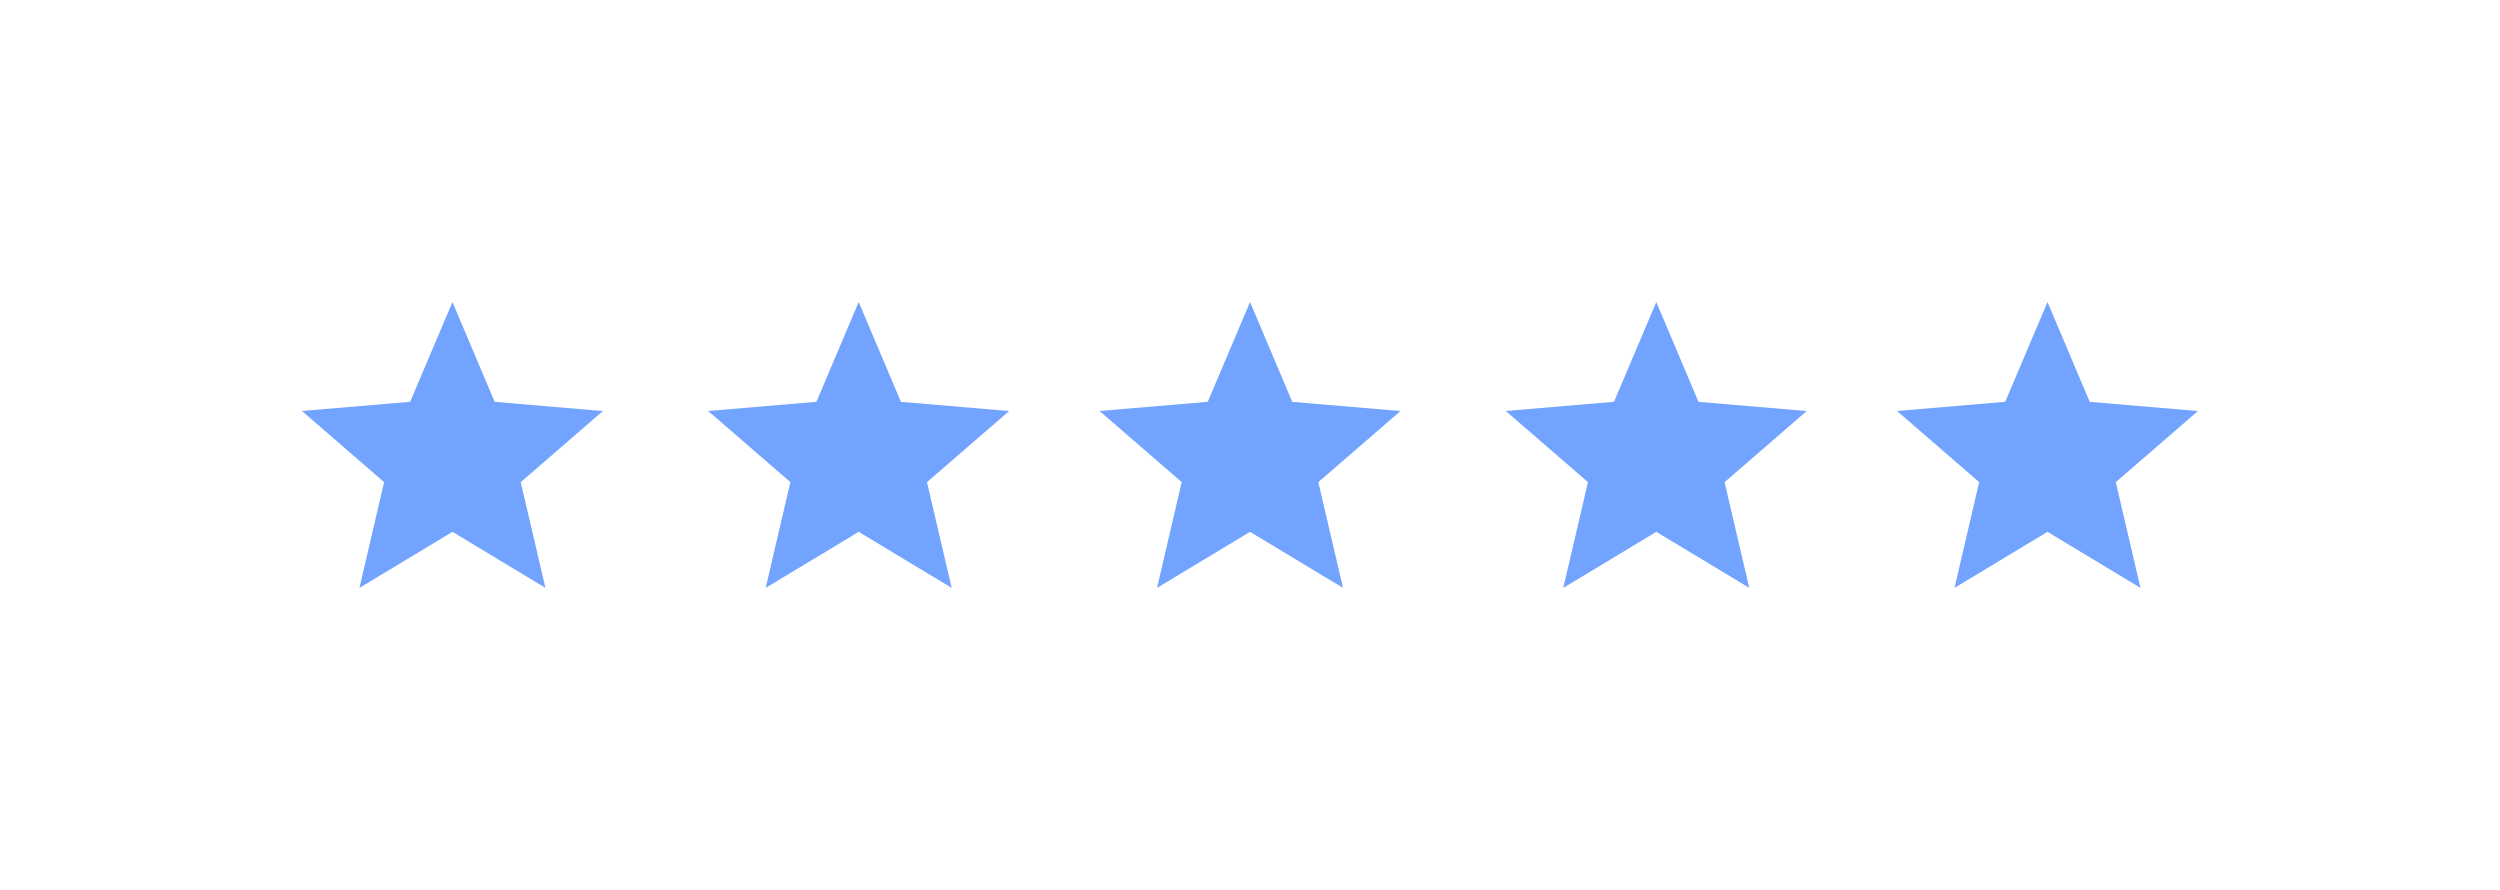 <svg xmlns="http://www.w3.org/2000/svg" width="186.279" height="66.304"><defs><filter id="a" width="67.425" height="66.304" x="0" y="0" filterUnits="userSpaceOnUse"><feOffset/><feGaussianBlur result="blur" stdDeviation="7.5"/><feFlood flood-color="#72a4ff" flood-opacity=".635"/><feComposite in2="blur" operator="in"/><feComposite in="SourceGraphic"/></filter><filter id="b" width="67.425" height="66.304" x="30.274" y="0" filterUnits="userSpaceOnUse"><feOffset/><feGaussianBlur result="blur-2" stdDeviation="7.5"/><feFlood flood-color="#72a4ff" flood-opacity=".635"/><feComposite in2="blur-2" operator="in"/><feComposite in="SourceGraphic"/></filter><filter id="c" width="67.425" height="66.304" x="59.427" y="0" filterUnits="userSpaceOnUse"><feOffset/><feGaussianBlur result="blur-3" stdDeviation="7.5"/><feFlood flood-color="#72a4ff" flood-opacity=".635"/><feComposite in2="blur-3" operator="in"/><feComposite in="SourceGraphic"/></filter><filter id="d" width="67.425" height="66.304" x="89.701" y="0" filterUnits="userSpaceOnUse"><feOffset/><feGaussianBlur result="blur-4" stdDeviation="7.5"/><feFlood flood-color="#72a4ff" flood-opacity=".635"/><feComposite in2="blur-4" operator="in"/><feComposite in="SourceGraphic"/></filter><filter id="e" width="67.425" height="66.304" x="118.854" y="0" filterUnits="userSpaceOnUse"><feOffset/><feGaussianBlur result="blur-5" stdDeviation="7.5"/><feFlood flood-color="#72a4ff" flood-opacity=".635"/><feComposite in2="blur-5" operator="in"/><feComposite in="SourceGraphic"/></filter></defs><g data-name="Group 102"><g filter="url(#a)" transform="translate(0 .005)"><path fill="#72a4ff" d="m33.713 39.622 6.929 4.178-1.842-7.878 6.122-5.3-8.062-.684-3.147-7.438-3.151 7.434-8.062.684 6.122 5.3-1.839 7.882Z" data-name="ic_star_24px"/></g><g filter="url(#b)" transform="translate(0 .005)"><path fill="#72a4ff" d="m63.983 39.622 6.929 4.178-1.842-7.878 6.122-5.3-8.062-.684-3.147-7.438-3.151 7.434-8.062.684 6.122 5.3-1.839 7.882Z" data-name="ic_star_24px"/></g><g filter="url(#c)" transform="translate(0 .005)"><path fill="#72a4ff" d="m93.143 39.622 6.929 4.178-1.842-7.878 6.122-5.3-8.062-.684-3.147-7.438-3.151 7.434-8.062.684 6.122 5.3-1.839 7.882Z" data-name="ic_star_24px"/></g><g filter="url(#d)" transform="translate(0 .005)"><path fill="#72a4ff" d="m123.413 39.622 6.929 4.178-1.842-7.878 6.122-5.3-8.062-.684-3.147-7.438-3.151 7.434-8.062.684 6.122 5.3-1.839 7.882Z" data-name="ic_star_24px"/></g><g filter="url(#e)" transform="translate(0 .005)"><path fill="#72a4ff" d="m152.563 39.622 6.929 4.178-1.842-7.878 6.122-5.3-8.062-.684-3.147-7.438-3.151 7.434-8.062.684 6.122 5.3-1.839 7.882Z" data-name="ic_star_24px"/></g></g></svg>